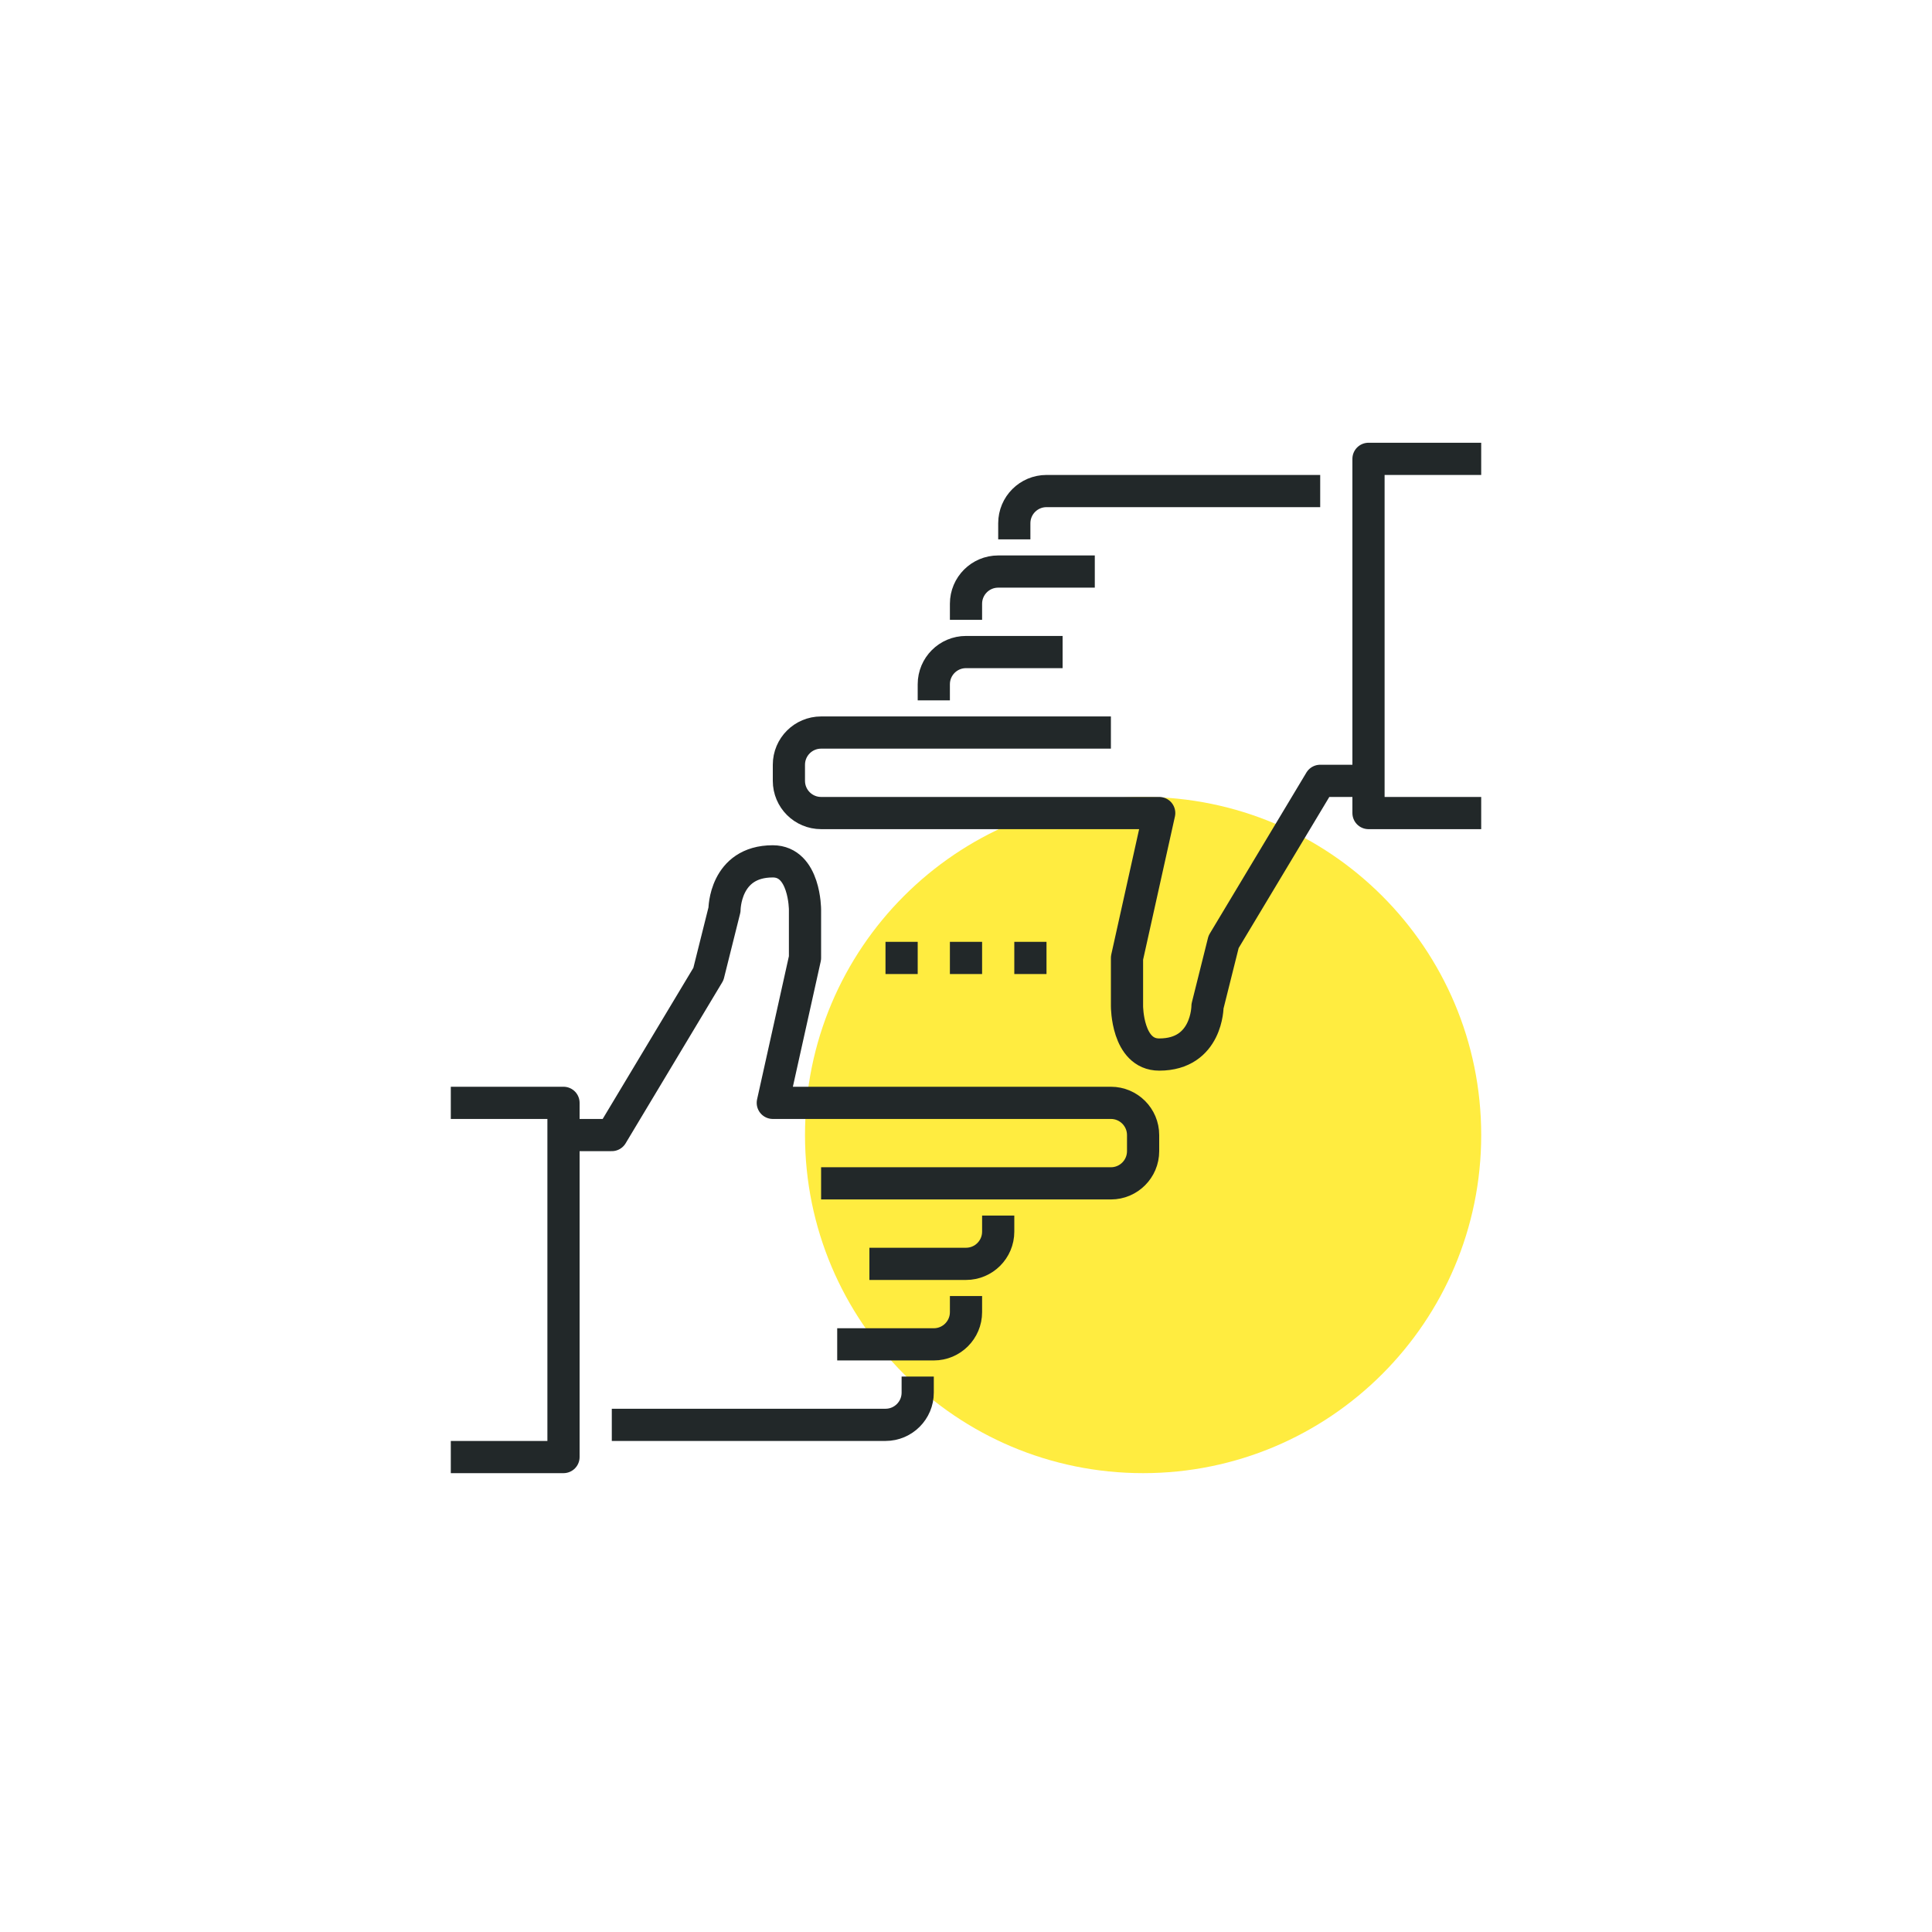 <?xml version="1.0" encoding="UTF-8" standalone="no"?><!DOCTYPE svg PUBLIC "-//W3C//DTD SVG 1.1//EN" "http://www.w3.org/Graphics/SVG/1.1/DTD/svg11.dtd"><svg width="100%" height="100%" viewBox="0 0 120 120" version="1.1" xmlns="http://www.w3.org/2000/svg" xmlns:xlink="http://www.w3.org/1999/xlink" xml:space="preserve" xmlns:serif="http://www.serif.com/" style="fill-rule:evenodd;clip-rule:evenodd;stroke-linejoin:round;stroke-miterlimit:10;"><g><path d="M92,70.5c0,11.597 -9.401,21 -21,21c-11.599,0 -21,-9.403 -21,-21c0,-11.604 9.401,-21 21,-21c11.599,0 21,9.396 21,21Z" style="fill:#ffec40;fill-rule:nonzero;"/><g><g><path d="M38,88.5l17,0c1.104,0 2,-0.896 2,-2l0,-1" style="fill:none;stroke:#222829;stroke-width:2px;"/><path d="M35,70.5l3,0l6,-10l1,-4c0,0 0,-3 3,-3c2,0 2,3 2,3l0,3l-2,9l21,0c1.104,0 2,0.896 2,2l0,1c0,1.104 -0.896,2 -2,2l-18,0" style="fill:none;stroke:#222829;stroke-width:2px;"/><path d="M62,75.5l0,1c0,1.104 -0.896,2 -2,2l-6,0" style="fill:none;stroke:#222829;stroke-width:2px;"/><path d="M60,80.5l0,1c0,1.104 -0.896,2 -2,2l-6,0" style="fill:none;stroke:#222829;stroke-width:2px;"/></g><g><path d="M82,30.5l-17,0c-1.105,0 -2,0.895 -2,2l0,1" style="fill:none;stroke:#222829;stroke-width:2px;"/><path d="M85,48.5l-3,0l-6,10l-1,4c0,0 0,3 -3,3c-2,0 -2,-3 -2,-3l0,-3l2,-9l-21,0c-1.105,0 -2,-0.896 -2,-2l0,-1c0,-1.104 0.895,-2 2,-2l18,0" style="fill:none;stroke:#222829;stroke-width:2px;"/><path d="M58,43.5l0,-1c0,-1.104 0.895,-2 2,-2l6,0" style="fill:none;stroke:#222829;stroke-width:2px;"/><path d="M60,38.5l0,-1c0,-1.104 0.895,-2 2,-2l6,0" style="fill:none;stroke:#222829;stroke-width:2px;"/></g><path d="M61,59.5l-2,0" style="fill:none;stroke:#222829;stroke-width:2px;"/><path d="M57,59.5l-2,0" style="fill:none;stroke:#222829;stroke-width:2px;"/><path d="M65,59.5l-2,0" style="fill:none;stroke:#222829;stroke-width:2px;"/></g><path d="M28,68.5l7,0l0,22l-7,0" style="fill:none;stroke:#222829;stroke-width:2px;"/><path d="M92,28.5l-7,0l0,22l7,0" style="fill:none;stroke:#222829;stroke-width:2px;"/></g></svg>